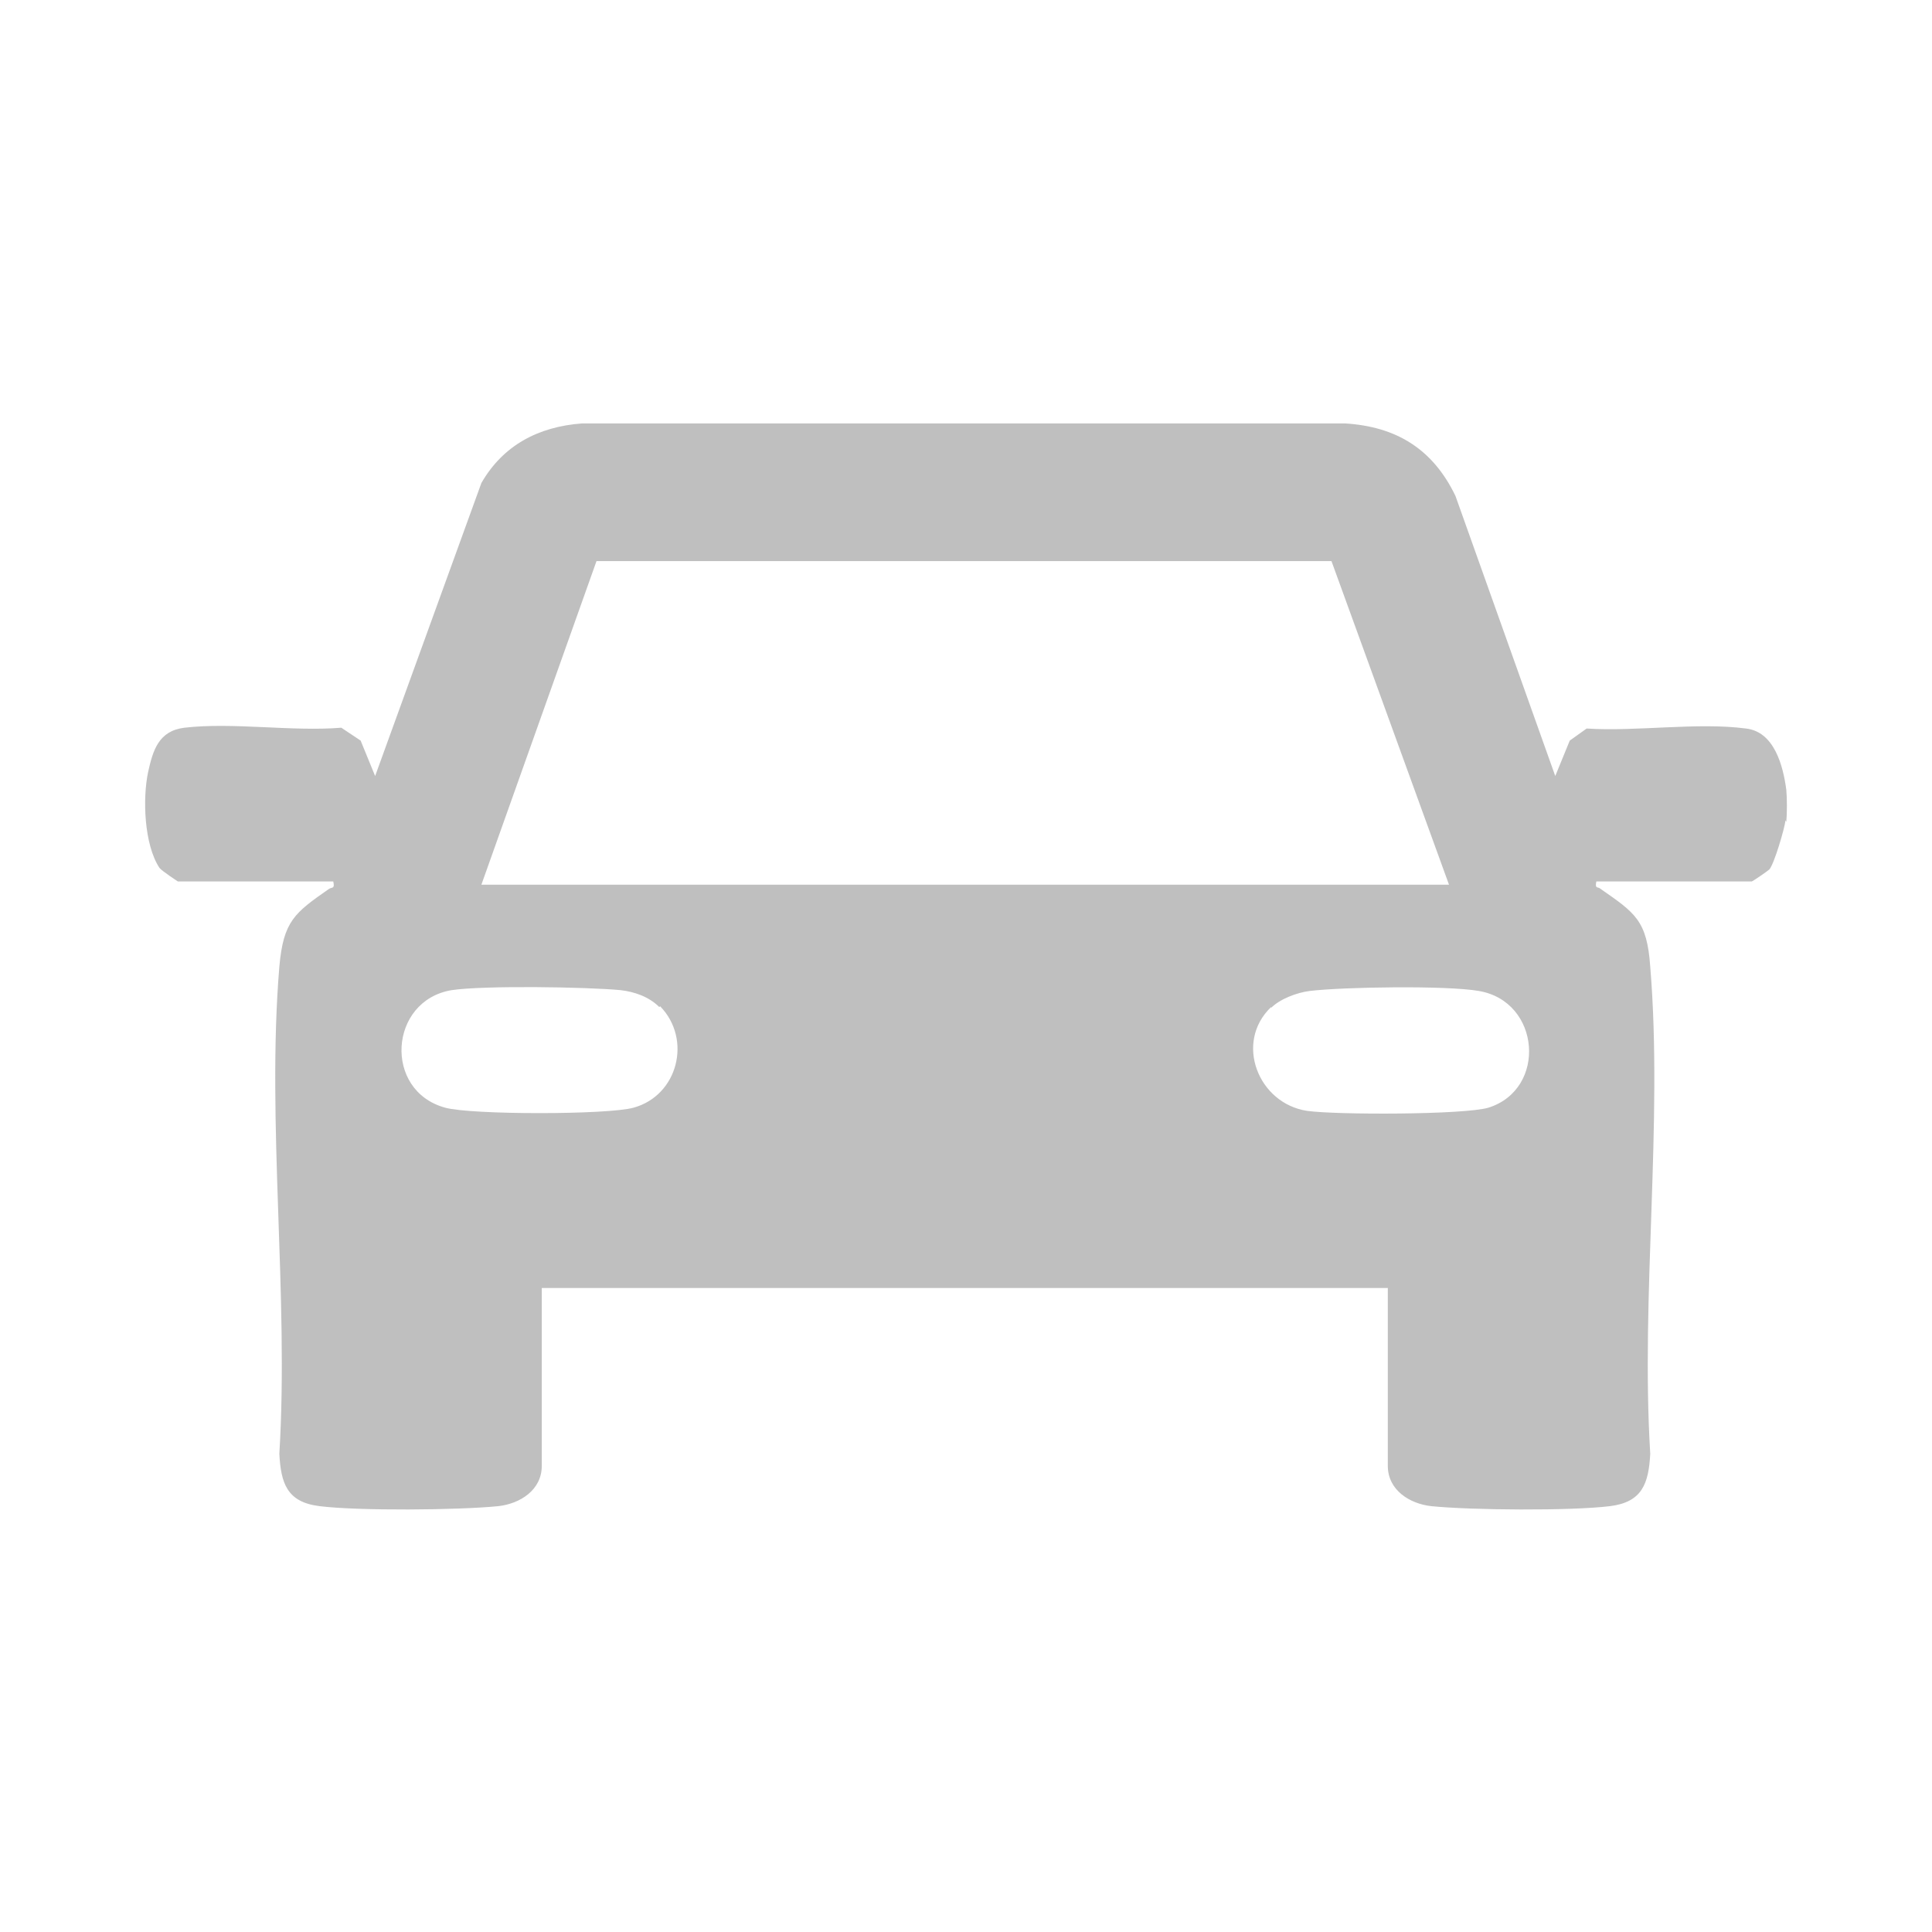 <?xml version="1.0" encoding="UTF-8"?>
<svg id="Ebene_1" data-name="Ebene 1" xmlns="http://www.w3.org/2000/svg" viewBox="0 0 24 24">
  <defs>
    <style>
      .cls-1 {
        fill: #bfbfbf;
      }
    </style>
  </defs>
  <path class="cls-1" d="M22.18,10.19c-.01.1-.14.54-.2.61-.02.02-.21.15-.22.15h-1.93c-.02.1.02.06.05.09.43.3.58.39.62.97.16,1.94-.12,4.09,0,6.05-.02.37-.1.6-.5.65-.49.06-1.73.05-2.22,0-.27-.03-.54-.2-.54-.5v-2.21H6.73v2.21c0,.3-.27.47-.54.5-.5.05-1.74.06-2.22,0-.41-.05-.48-.29-.5-.65.12-1.96-.16-4.12,0-6.05.05-.57.19-.67.62-.97.04-.02.07,0,.05-.09h-1.93s-.2-.13-.23-.17c-.19-.29-.21-.86-.14-1.19.06-.27.13-.51.45-.55.6-.07,1.34.05,1.95,0l.24.16.18.44,1.32-3.64c.27-.47.71-.7,1.25-.74h9.48c.64.04,1.09.32,1.37.9l1.24,3.48.18-.44.21-.15c.62.04,1.38-.08,1.98,0,.35.04.46.46.5.76.01.1.01.3,0,.4ZM18,10.99l-1.46-4.02H7.41s-1.43,4.02-1.43,4.02h12.03ZM8.19,12.51c-.13-.13-.31-.19-.48-.21-.42-.04-1.7-.06-2.1,0-.78.13-.85,1.25-.08,1.46.32.09,2.02.09,2.34,0,.55-.15.73-.85.33-1.26ZM15.79,12.51c-.46.44-.16,1.2.45,1.29.36.05,1.94.05,2.25-.04.73-.23.65-1.32-.12-1.45-.4-.07-1.68-.05-2.1,0-.16.02-.37.1-.48.21Z"/>
</svg>